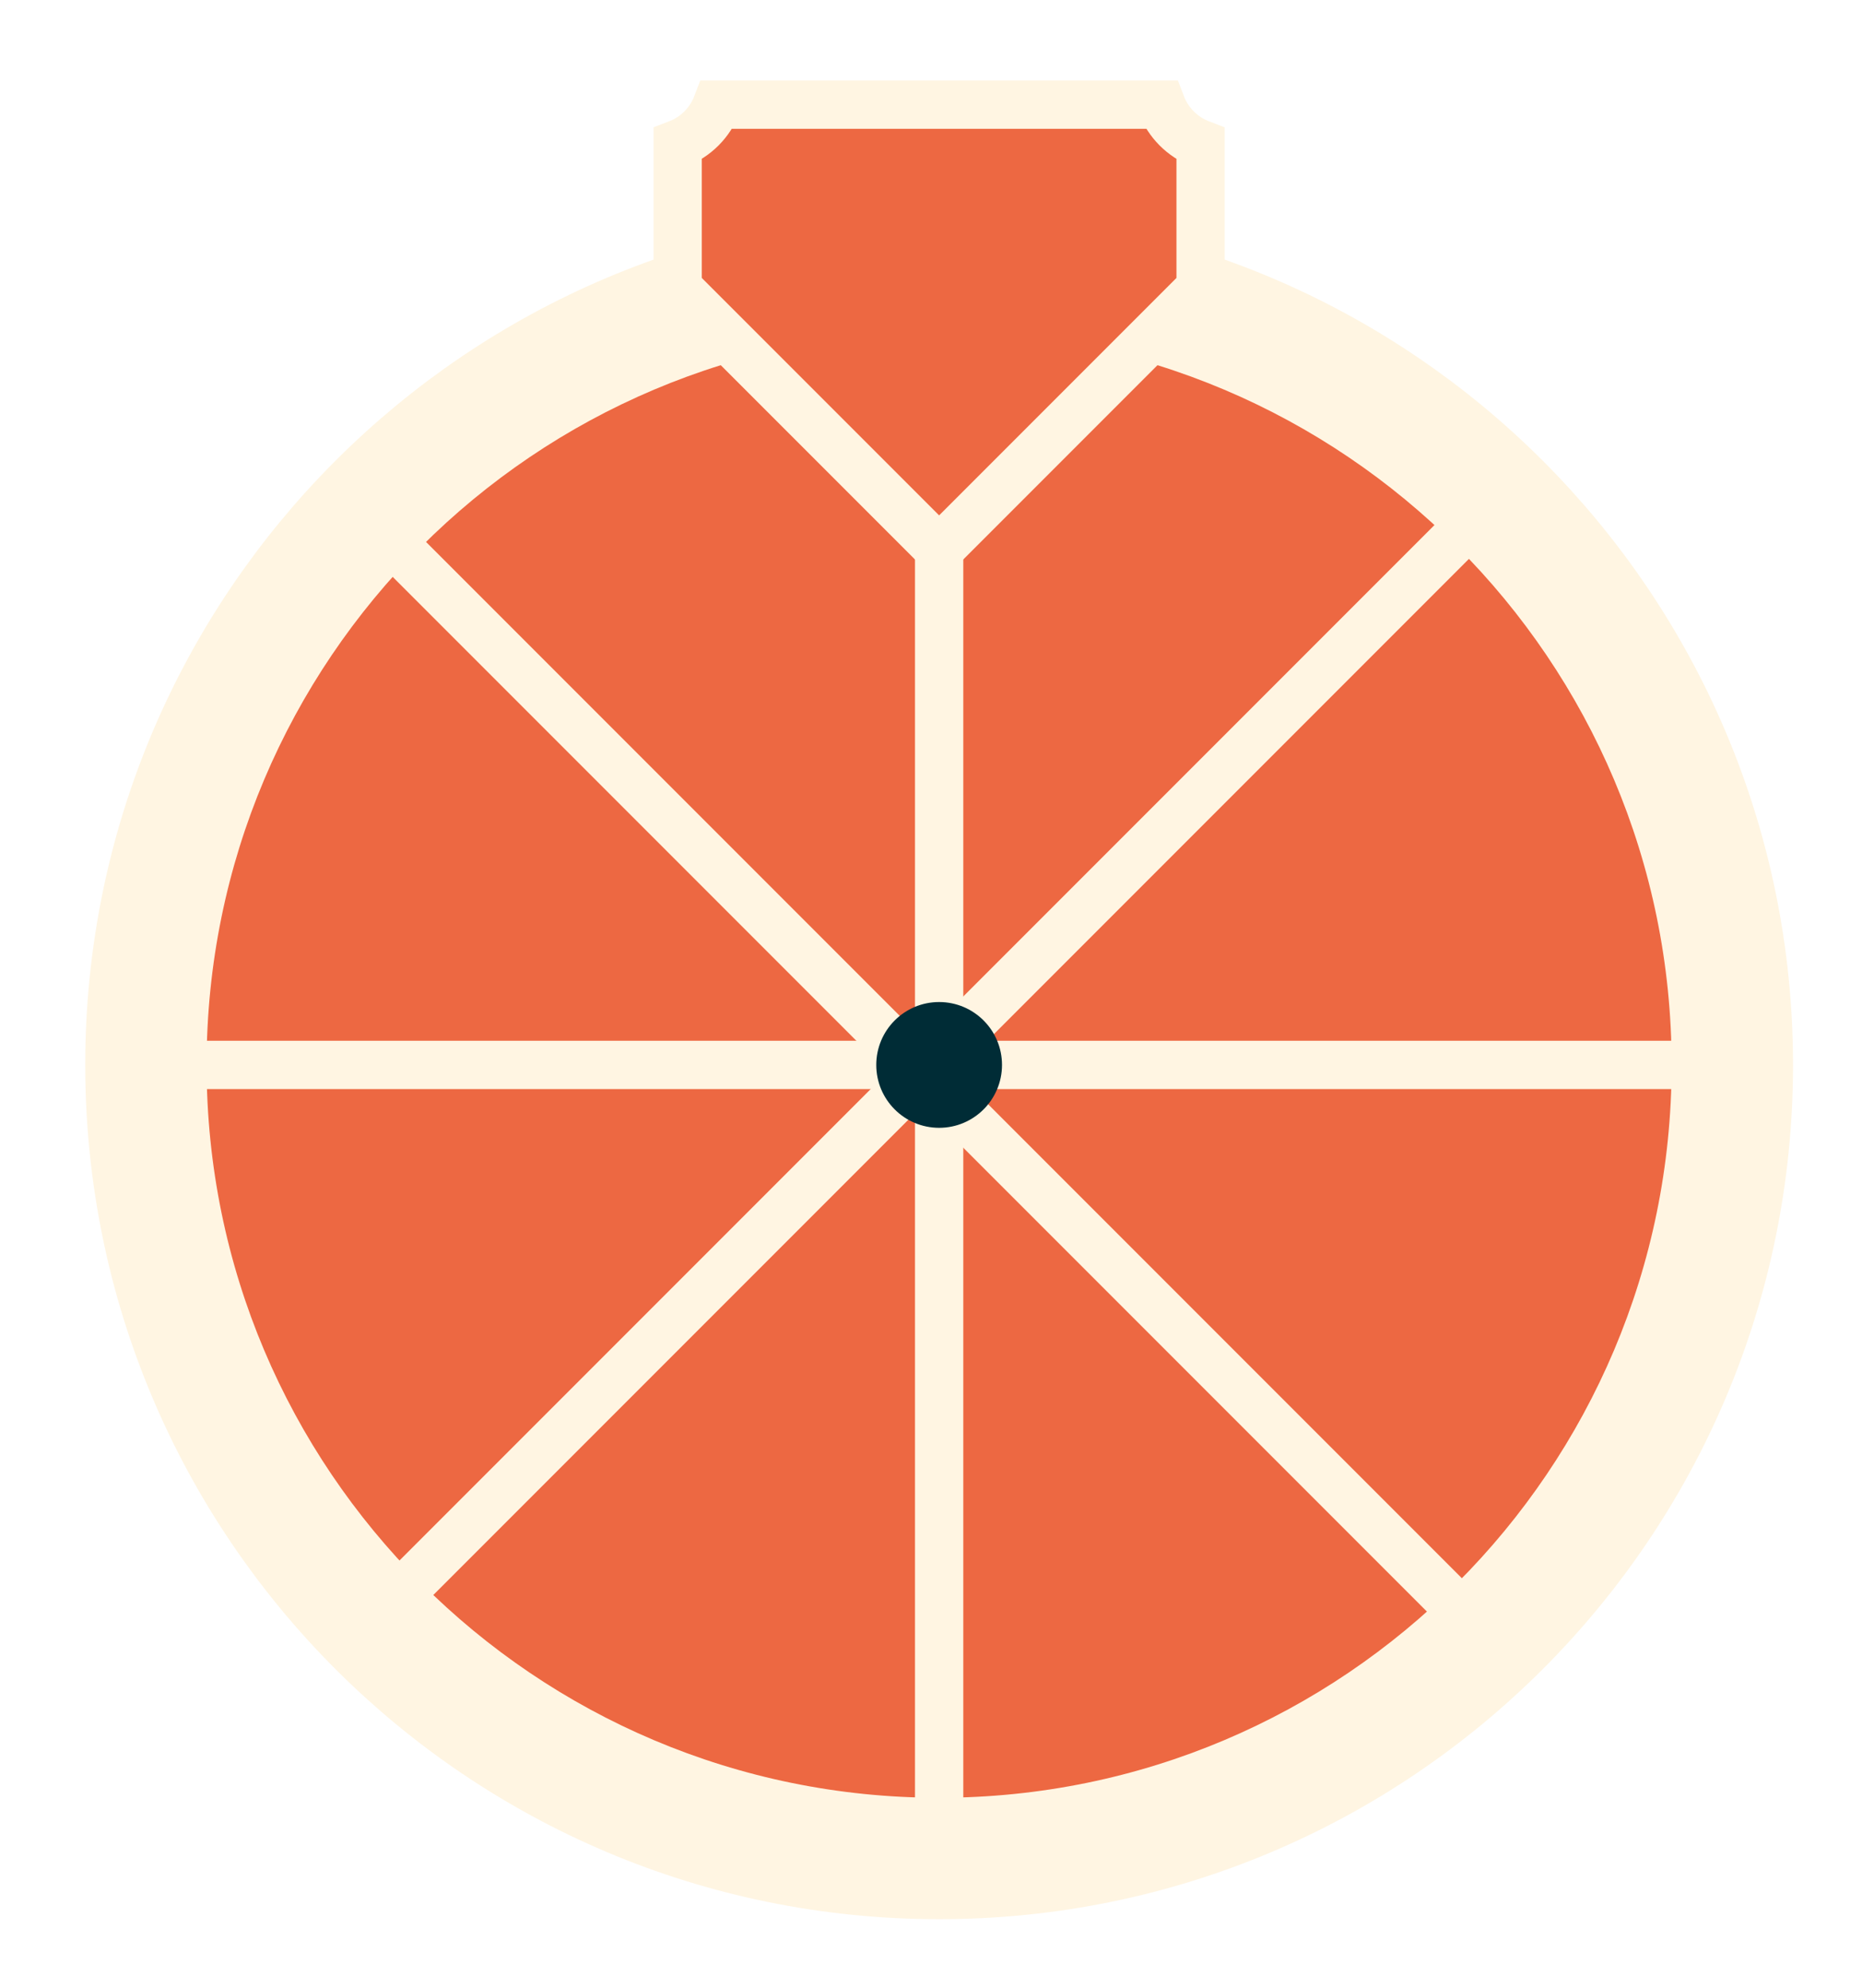 <?xml version="1.0" encoding="UTF-8"?> <svg xmlns="http://www.w3.org/2000/svg" width="193" height="206" viewBox="0 0 193 206" fill="none"><g filter="url(#filter0_d_1_2078)"><path d="M89 182.99C133.735 182.99 170 146.726 170 101.991C170 57.256 133.735 20.991 89 20.991C44.265 20.991 8 57.256 8 101.991C8 146.726 44.265 182.99 89 182.99Z" fill="#FFF5E2" stroke="#FFF5E2" stroke-width="15.017" stroke-miterlimit="10"></path><path d="M88.998 177.918C130.931 177.918 164.925 143.924 164.925 101.99C164.925 60.057 130.931 26.063 88.998 26.063C47.064 26.063 13.07 60.057 13.07 101.99C13.07 143.924 47.064 177.918 88.998 177.918Z" fill="#ED6842"></path><path d="M89 26.063V182.99" stroke="#FFF5E2" stroke-width="5.006" stroke-miterlimit="10"></path><path d="M167.454 101.99H10.535" stroke="#FFF5E2" stroke-width="5.006" stroke-miterlimit="10"></path><path d="M33.512 49.039L144.479 160.006" stroke="#FFF5E2" stroke-width="5.006" stroke-miterlimit="10"></path><path d="M142.685 47.253L31.727 158.212" stroke="#FFF5E2" stroke-width="5.006" stroke-miterlimit="10"></path><path d="M61.898 6.566C63.762 5.853 65.249 4.369 65.962 2.5H112.029C112.741 4.367 114.227 5.858 116.099 6.572V21.49L88.999 48.59L61.898 21.49V6.566Z" fill="#ED6842" stroke="#FFF5E2" stroke-width="5"></path><path d="M89 108.506C92.599 108.506 95.516 105.589 95.516 101.99C95.516 98.392 92.599 95.475 89 95.475C85.401 95.475 82.484 98.392 82.484 101.99C82.484 105.589 85.401 108.506 89 108.506Z" fill="#002C36"></path></g><defs><filter id="filter0_d_1_2078" x="0.491" y="0" width="192.034" height="205.516" filterUnits="userSpaceOnUse" color-interpolation-filters="sRGB"><feFlood flood-opacity="0" result="BackgroundImageFix"></feFlood><feColorMatrix in="SourceAlpha" type="matrix" values="0 0 0 0 0 0 0 0 0 0 0 0 0 0 0 0 0 0 127 0" result="hardAlpha"></feColorMatrix><feOffset dx="8.343" dy="8.343"></feOffset><feGaussianBlur stdDeviation="3.337"></feGaussianBlur><feComposite in2="hardAlpha" operator="out"></feComposite><feColorMatrix type="matrix" values="0 0 0 0 0 0 0 0 0 0 0 0 0 0 0 0 0 0 0.25 0"></feColorMatrix><feBlend mode="normal" in2="BackgroundImageFix" result="effect1_dropShadow_1_2078"></feBlend><feBlend mode="normal" in="SourceGraphic" in2="effect1_dropShadow_1_2078" result="shape"></feBlend></filter></defs></svg> 